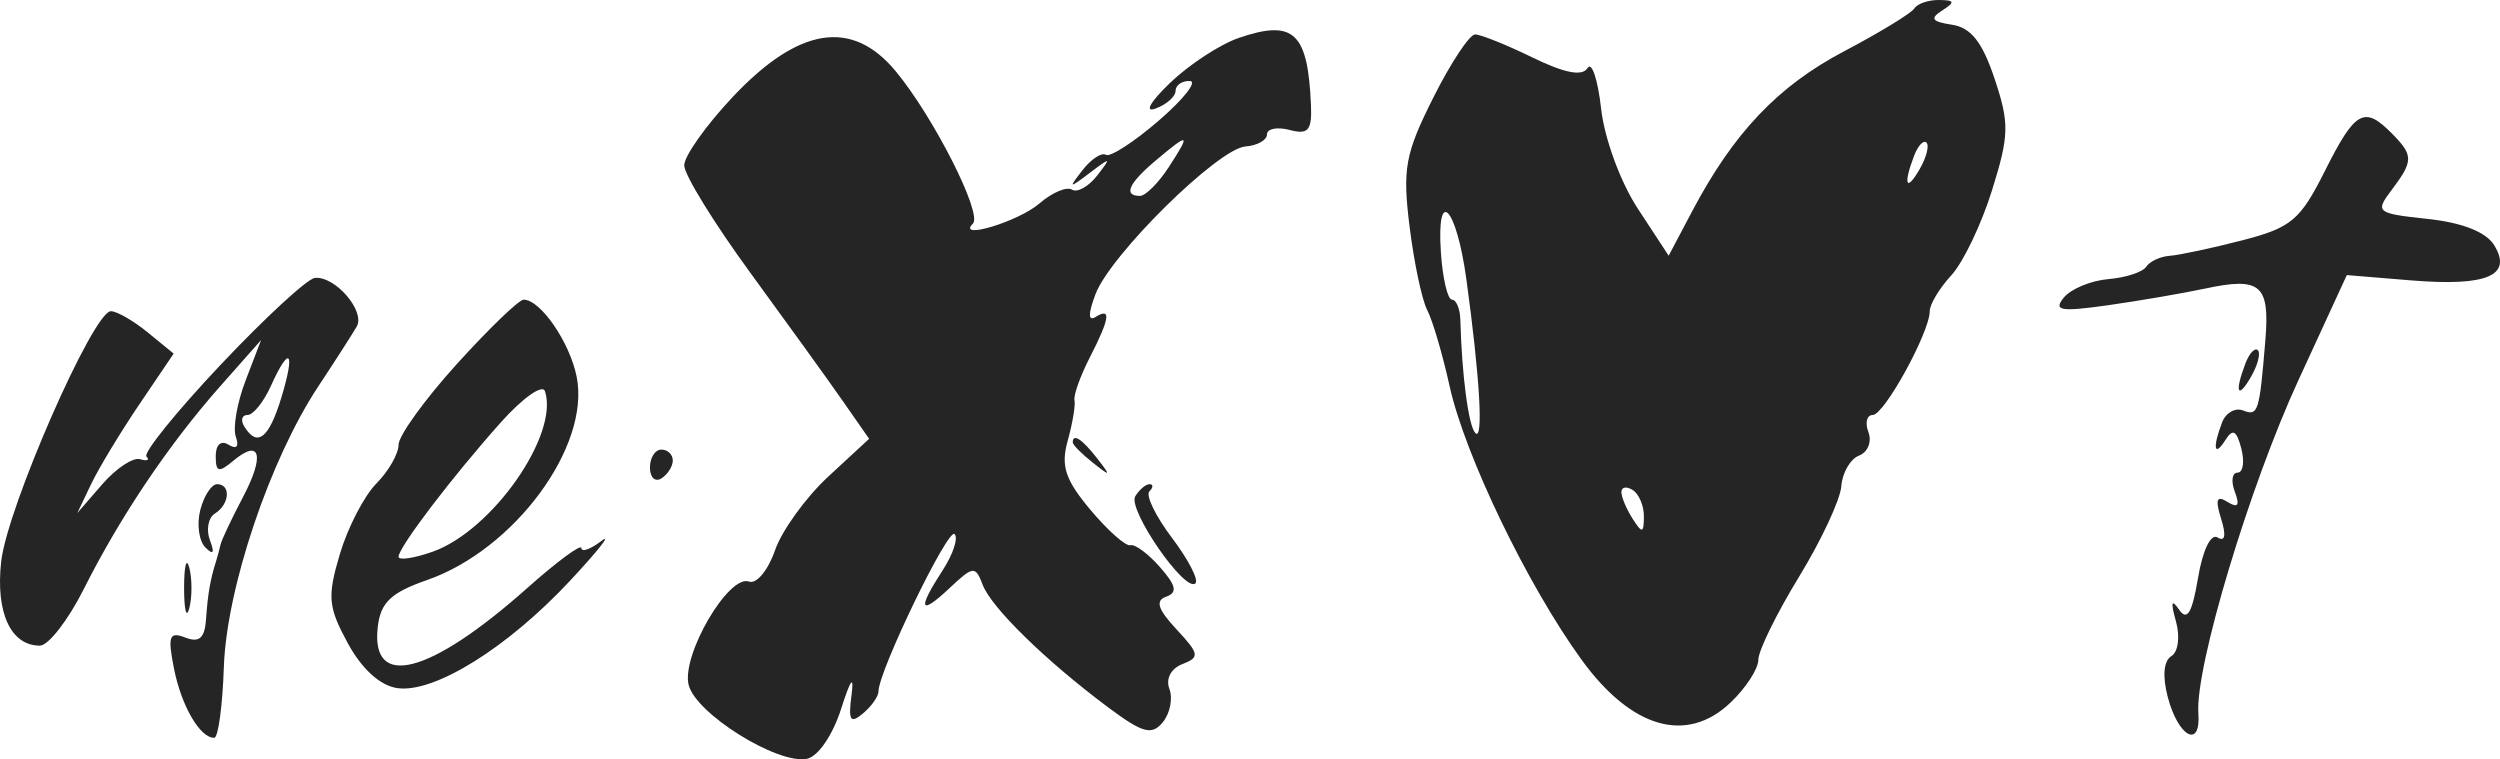<svg width="135" height="41" viewBox="0 0 135 41" fill="none" xmlns="http://www.w3.org/2000/svg">
<path fill-rule="evenodd" clip-rule="evenodd" d="M103.373 0.458C103.214 0.714 101.509 1.754 99.584 2.768C96.007 4.651 93.618 7.166 91.373 11.414L90.108 13.808L88.444 11.27C87.506 9.84 86.64 7.481 86.46 5.866C86.284 4.29 85.953 3.304 85.726 3.676C85.445 4.135 84.491 3.951 82.757 3.105C81.351 2.42 79.955 1.859 79.655 1.859C79.355 1.859 78.337 3.398 77.394 5.28C75.877 8.305 75.729 9.11 76.116 12.231C76.356 14.172 76.786 16.205 77.072 16.75C77.358 17.294 77.901 19.14 78.279 20.853C79.104 24.589 82.474 31.579 85.394 35.612C88.088 39.332 91.068 40.197 93.442 37.946C94.272 37.16 94.95 36.117 94.95 35.628C94.95 35.141 95.936 33.129 97.141 31.158C98.347 29.188 99.377 26.981 99.431 26.255C99.486 25.528 99.916 24.784 100.39 24.601C100.862 24.418 101.09 23.85 100.896 23.339C100.701 22.828 100.806 22.41 101.128 22.41C101.75 22.41 104.206 17.938 104.206 16.804C104.206 16.433 104.729 15.564 105.368 14.871C106.007 14.18 106.997 12.113 107.568 10.28C108.499 7.294 108.514 6.666 107.706 4.247C107.046 2.267 106.433 1.491 105.406 1.335C104.317 1.17 104.2 1 104.877 0.567C105.589 0.112 105.557 0.008 104.705 8.84428e-05C104.131 -0.005 103.532 0.201 103.373 0.458ZM66.891 2.049C65.883 2.395 64.217 3.484 63.189 4.47C62.113 5.502 61.779 6.092 62.401 5.862C62.995 5.642 63.481 5.212 63.481 4.906C63.481 4.6 63.828 4.361 64.252 4.374C64.677 4.386 63.923 5.347 62.579 6.508C61.234 7.669 59.947 8.503 59.718 8.36C59.489 8.217 58.923 8.588 58.46 9.183C57.681 10.186 57.711 10.197 58.853 9.332C59.996 8.467 60.025 8.478 59.246 9.481C58.783 10.076 58.171 10.418 57.886 10.241C57.601 10.062 56.813 10.397 56.135 10.983C55 11.964 51.636 12.983 52.538 12.073C53.066 11.54 50.393 6.275 48.351 3.826C45.996 1.001 43.122 1.461 39.571 5.231C38.128 6.761 36.948 8.427 36.948 8.93C36.948 9.435 38.554 12.043 40.516 14.727C42.478 17.412 44.725 20.527 45.508 21.651L46.933 23.695L44.727 25.735C43.514 26.856 42.217 28.652 41.847 29.725C41.476 30.798 40.847 31.554 40.449 31.405C39.35 30.995 36.788 35.38 37.187 36.987C37.572 38.534 41.976 41.286 43.571 40.976C44.172 40.859 44.965 39.704 45.418 38.285C45.927 36.688 46.129 36.413 45.984 37.517C45.799 38.91 45.915 39.101 46.597 38.53C47.06 38.143 47.438 37.606 47.438 37.338C47.438 36.255 51.194 28.485 51.546 28.84C51.754 29.05 51.47 29.921 50.915 30.776C49.522 32.922 49.653 33.283 51.275 31.759C52.556 30.554 52.67 30.542 53.064 31.578C53.535 32.817 56.481 35.693 59.85 38.204C61.713 39.592 62.197 39.724 62.791 39.001C63.182 38.525 63.343 37.717 63.148 37.204C62.94 36.657 63.229 36.102 63.846 35.863C64.799 35.494 64.769 35.314 63.529 33.982C62.52 32.898 62.373 32.432 62.973 32.221C63.597 32.001 63.518 31.624 62.636 30.621C62.002 29.9 61.283 29.368 61.039 29.441C60.794 29.512 59.827 28.655 58.888 27.536C57.517 25.901 57.276 25.167 57.656 23.8C57.917 22.864 58.082 21.88 58.023 21.613C57.964 21.346 58.334 20.309 58.847 19.308C59.932 17.189 60.021 16.581 59.164 17.115C58.756 17.369 58.753 16.957 59.154 15.891C59.958 13.758 65.777 8.022 67.252 7.91C67.893 7.861 68.417 7.568 68.417 7.259C68.417 6.949 68.967 6.841 69.64 7.018C70.641 7.283 70.849 7.043 70.793 5.69C70.629 1.744 69.864 1.03 66.891 2.049ZM125.552 9.216C124.206 11.898 123.734 12.294 121.069 12.981C119.43 13.403 117.673 13.778 117.164 13.814C116.655 13.85 116.084 14.116 115.895 14.405C115.706 14.694 114.786 14.995 113.851 15.072C112.916 15.151 111.835 15.598 111.449 16.066C110.866 16.776 111.259 16.846 113.802 16.487C115.481 16.25 117.869 15.84 119.108 15.576C122.072 14.945 122.576 15.381 122.33 18.362C122.007 22.275 121.941 22.481 121.123 22.164C120.698 22 120.189 22.291 119.992 22.811C119.467 24.19 119.569 24.72 120.173 23.758C120.57 23.127 120.775 23.239 121.032 24.225C121.216 24.939 121.125 25.523 120.828 25.523C120.531 25.523 120.465 25.99 120.682 26.56C120.962 27.297 120.848 27.454 120.288 27.105C119.698 26.736 119.611 26.965 119.941 28.015C120.221 28.907 120.153 29.274 119.753 29.024C119.385 28.795 118.945 29.702 118.694 31.207C118.376 33.101 118.106 33.555 117.672 32.922C117.261 32.322 117.208 32.509 117.498 33.541C117.734 34.383 117.627 35.199 117.248 35.435C116.834 35.693 116.764 36.526 117.062 37.652C117.633 39.809 118.853 40.45 118.712 38.52C118.531 36.044 121.459 26.294 124.115 20.529L126.728 14.855L130.192 15.14C134.288 15.478 135.695 14.884 134.687 13.242C134.25 12.529 132.973 12.024 131.107 11.823C128.321 11.524 128.244 11.462 129.144 10.266C130.335 8.686 130.336 8.392 129.152 7.197C127.668 5.699 127.181 5.972 125.552 9.216ZM62.401 8.674C60.943 9.902 60.644 10.578 61.559 10.578C61.859 10.578 62.56 9.877 63.116 9.021C64.315 7.174 64.231 7.133 62.401 8.674ZM103.357 8.422C102.761 9.988 102.937 10.392 103.664 9.13C104.025 8.504 104.189 7.862 104.03 7.702C103.872 7.541 103.568 7.865 103.357 8.422ZM77.809 13.642C77.904 15.038 78.173 16.181 78.406 16.182C78.639 16.182 78.844 16.673 78.859 17.272C78.938 20.274 79.302 23.016 79.671 23.388C80.114 23.836 79.911 20.372 79.183 15.074C78.643 11.149 77.563 10.022 77.809 13.642ZM11.92 19.691C9.524 22.229 7.719 24.463 7.909 24.655C8.1 24.847 7.945 24.911 7.566 24.797C7.186 24.683 6.269 25.29 5.526 26.146L4.175 27.703L4.919 26.146C5.327 25.29 6.498 23.353 7.519 21.842L9.378 19.094L7.977 17.95C7.207 17.32 6.311 16.805 5.987 16.805C5.037 16.805 0.389 27.41 0.064 30.32C-0.244 33.075 0.578 34.865 2.151 34.865C2.612 34.865 3.679 33.492 4.522 31.814C6.485 27.904 9.111 24 11.896 20.853L14.1 18.362L13.264 20.541C12.803 21.74 12.566 23.11 12.735 23.586C12.924 24.116 12.773 24.282 12.347 24.017C11.934 23.759 11.649 24.009 11.649 24.629C11.649 25.497 11.81 25.541 12.59 24.888C14.067 23.651 14.312 24.588 13.109 26.867C12.505 28.012 11.963 29.159 11.907 29.416C11.85 29.673 11.737 30.093 11.655 30.35C11.354 31.297 11.218 32.095 11.126 33.444C11.057 34.459 10.76 34.72 10.009 34.429C9.138 34.092 9.047 34.341 9.395 36.102C9.797 38.128 10.8 39.852 11.57 39.841C11.784 39.838 12.017 38.121 12.088 36.026C12.233 31.763 14.572 24.815 17.195 20.853C18.102 19.483 19.032 18.034 19.263 17.634C19.74 16.805 18.104 14.901 17.005 15.006C16.604 15.044 14.317 17.152 11.92 19.691ZM24.669 19.658C22.938 21.569 21.522 23.531 21.522 24.017C21.522 24.503 20.983 25.445 20.323 26.111C19.664 26.776 18.777 28.491 18.352 29.921C17.668 32.227 17.717 32.773 18.78 34.732C19.536 36.125 20.524 37.023 21.452 37.158C23.437 37.449 27.398 34.987 30.778 31.365C32.305 29.728 33.068 28.759 32.475 29.212C31.881 29.665 31.395 29.837 31.395 29.595C31.395 29.352 30.076 30.327 28.464 31.761C23.199 36.443 19.996 37.268 20.401 33.837C20.555 32.533 21.12 31.998 23.053 31.326C27.779 29.682 31.887 24.112 31.142 20.355C30.772 18.485 29.189 16.182 28.276 16.182C28.023 16.182 26.4 17.746 24.669 19.658ZM121.251 19.632C120.656 21.197 120.831 21.601 121.559 20.339C121.919 19.714 122.084 19.071 121.924 18.911C121.766 18.75 121.462 19.075 121.251 19.632ZM14.622 20.853C14.236 21.709 13.67 22.41 13.365 22.41C13.06 22.41 12.982 22.69 13.192 23.032C13.889 24.171 14.521 23.679 15.191 21.476C15.96 18.944 15.642 18.595 14.622 20.853ZM27.044 22.81C24.422 25.745 21.522 29.555 21.522 30.065C21.522 30.271 22.348 30.15 23.357 29.795C26.572 28.664 30.204 23.475 29.428 21.124C29.297 20.73 28.225 21.488 27.044 22.81ZM57.928 23.891C57.928 24.02 58.413 24.51 59.008 24.98C59.986 25.755 60.008 25.733 59.241 24.745C58.434 23.708 57.928 23.378 57.928 23.891ZM35.097 25.249C35.097 25.783 35.375 26.047 35.714 25.835C36.053 25.623 36.331 25.187 36.331 24.864C36.331 24.541 36.053 24.278 35.714 24.278C35.375 24.278 35.097 24.715 35.097 25.249ZM10.816 27.537C10.618 28.302 10.741 29.212 11.089 29.561C11.521 29.992 11.599 29.867 11.335 29.167C11.122 28.602 11.245 27.955 11.607 27.729C12.403 27.233 12.482 26.146 11.722 26.146C11.422 26.146 11.014 26.772 10.816 27.537ZM61.305 26.796C60.872 27.503 64.012 32.046 64.555 31.498C64.738 31.313 64.167 30.209 63.285 29.043C62.404 27.877 61.856 26.748 62.068 26.534C62.28 26.321 62.284 26.146 62.078 26.146C61.871 26.146 61.524 26.438 61.305 26.796ZM87.555 26.577C87.561 26.854 87.834 27.501 88.163 28.015C88.678 28.82 88.762 28.803 88.771 27.896C88.776 27.316 88.502 26.669 88.163 26.458C87.823 26.246 87.55 26.299 87.555 26.577ZM9.941 31.751C9.941 32.95 10.069 33.44 10.223 32.841C10.379 32.242 10.379 31.26 10.223 30.661C10.069 30.062 9.941 30.552 9.941 31.751Z" fill="#252525"/>
</svg>
